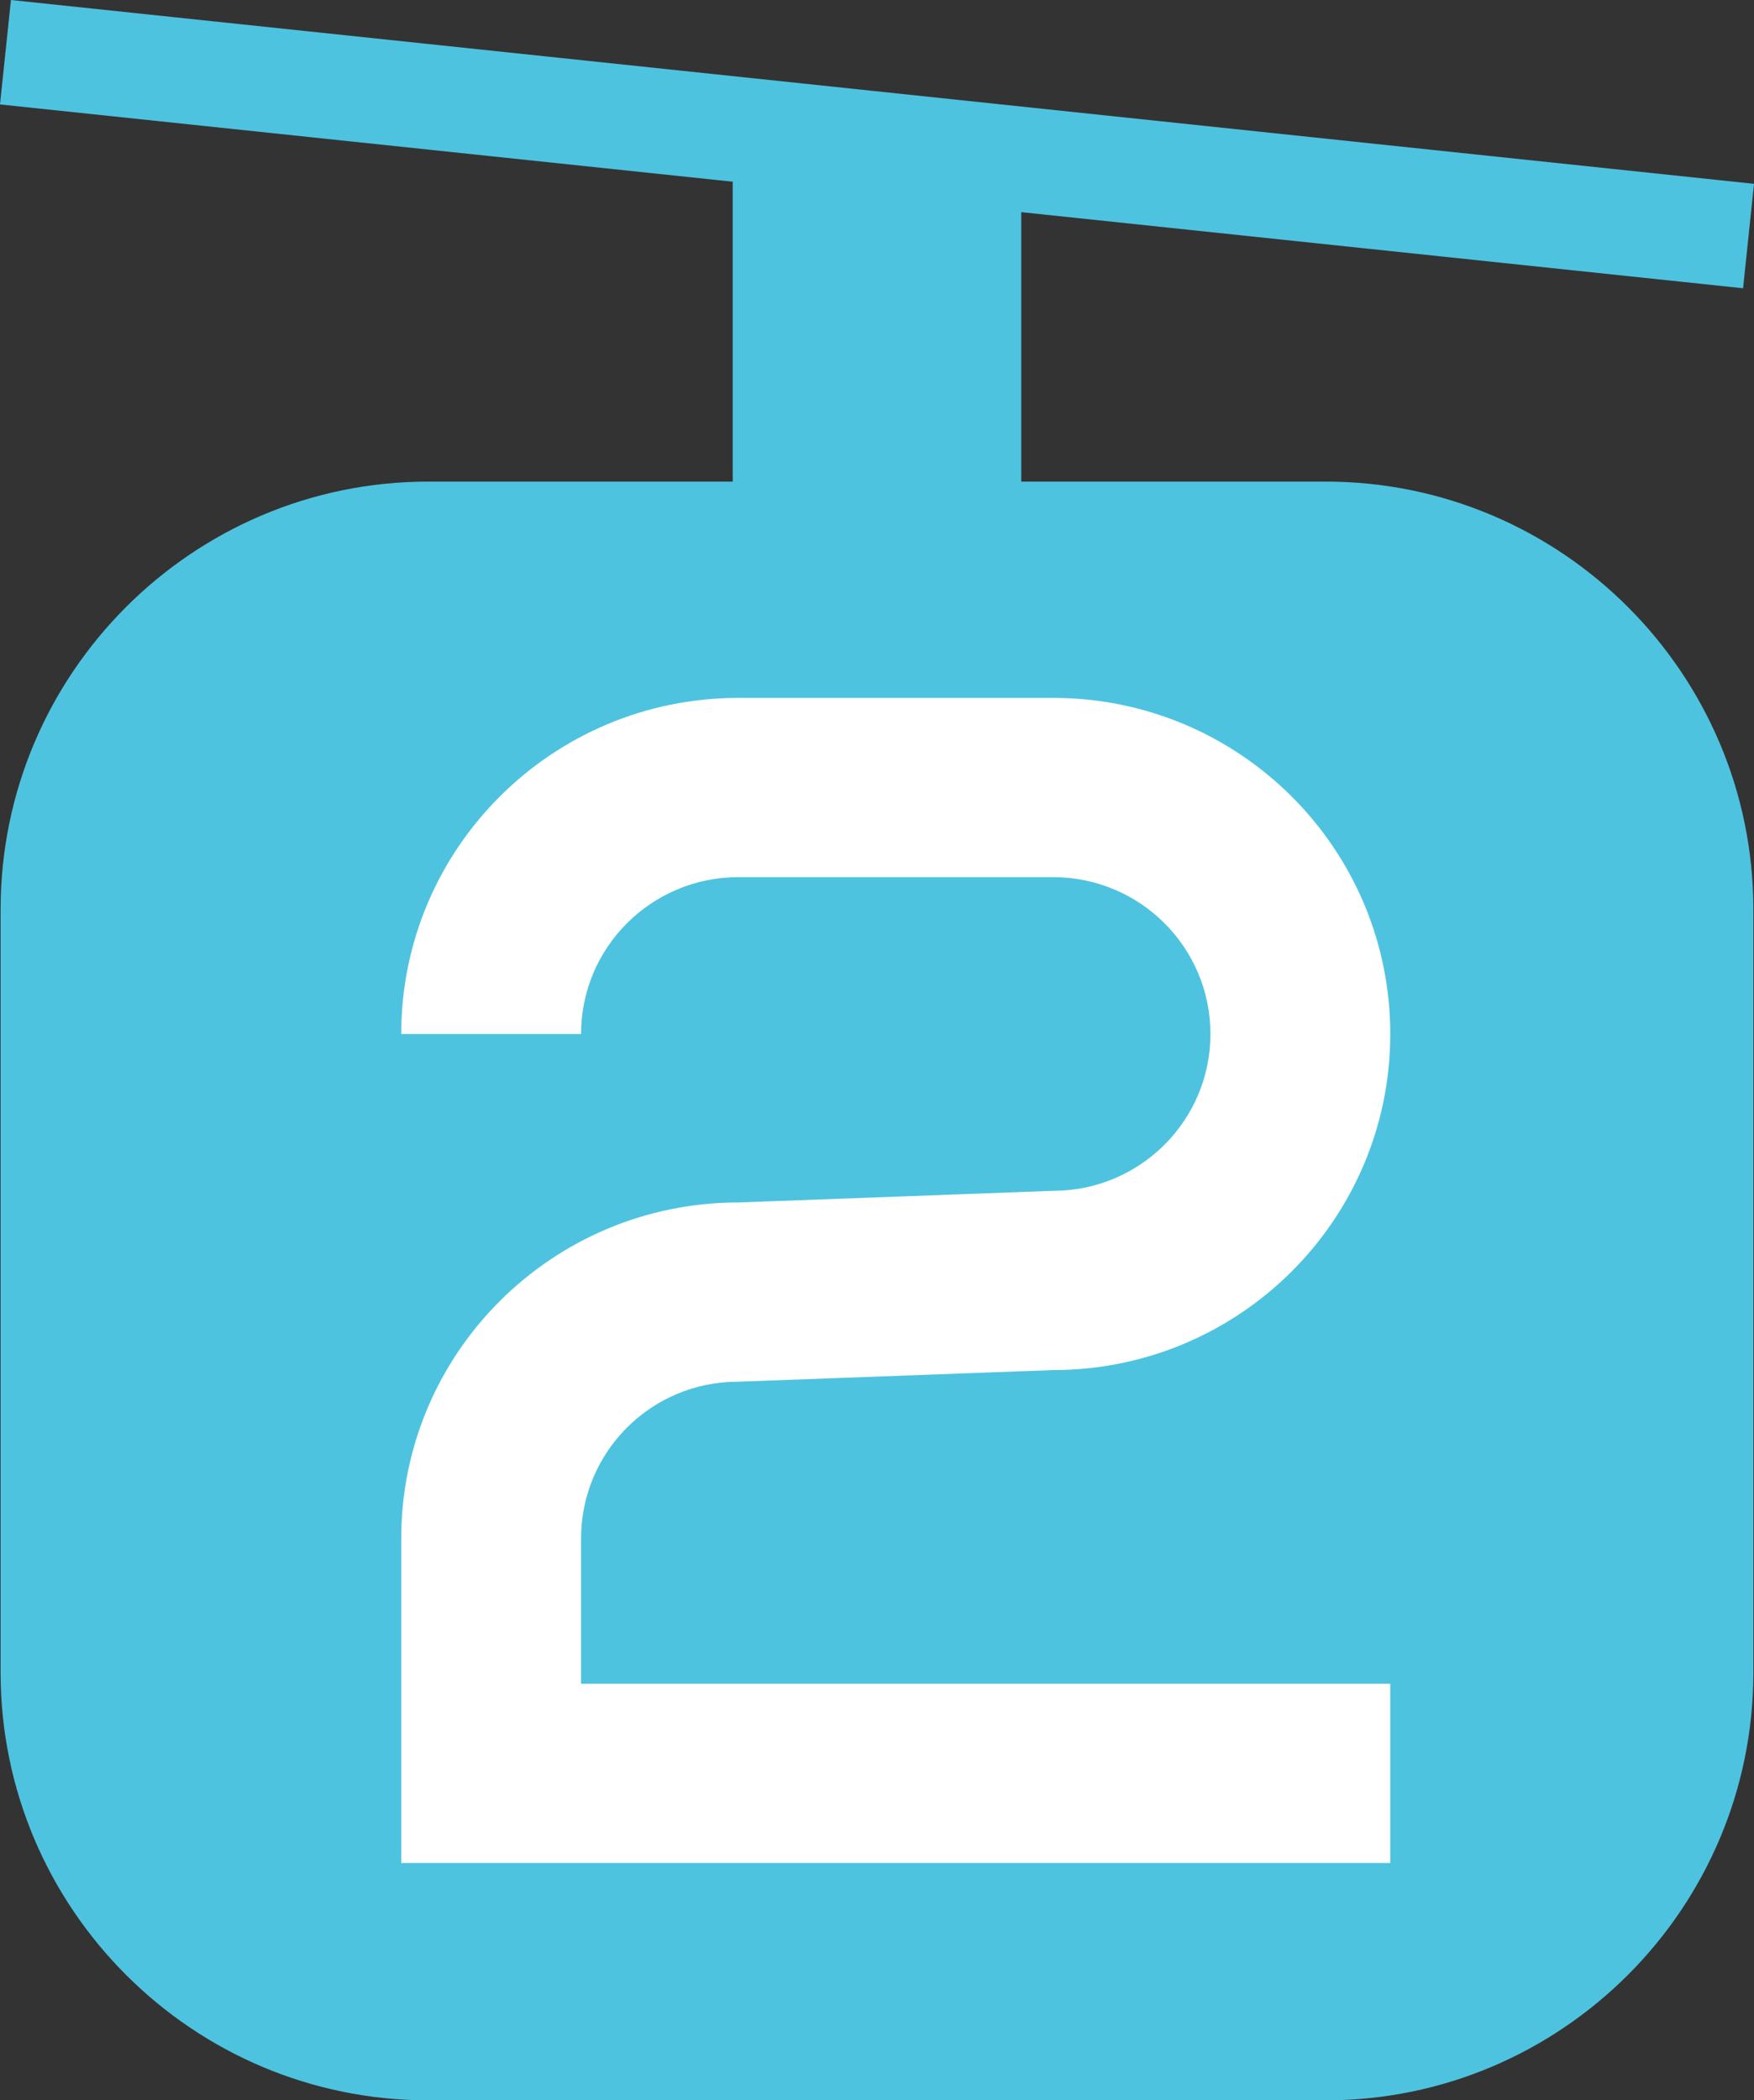 <svg width="599" height="717" xmlns="http://www.w3.org/2000/svg" xmlns:xlink="http://www.w3.org/1999/xlink" xml:space="preserve" overflow="hidden"><rect width="100%" height="100%" fill="#333333" stroke="none"/><defs><clipPath id="clip0"><rect x="630" y="2493" width="599" height="717"/></clipPath><clipPath id="clip1"><rect x="766" y="2731" width="340" height="399"/></clipPath><clipPath id="clip2"><rect x="766" y="2731" width="340" height="399"/></clipPath><clipPath id="clip3"><rect x="766" y="2731" width="340" height="399"/></clipPath><clipPath id="clip4"><rect x="766" y="2731" width="340" height="399"/></clipPath></defs><g clip-path="url(#clip0)" transform="translate(-630 -2493)"><path d="M598.78 406.554C598.78 487.085 533.256 552.594 452.712 552.594L348.762 552.594 348.762 644.578 595.269 618.595 599 654.247 3.74 717 0 681.349 250.23 654.969 250.23 552.594 146.281 552.594C65.736 552.594 0.211 487.085 0.211 406.554L0.211 146.041C0.211 65.514 65.736 0 146.281 0L452.712 0C533.256 0 598.78 65.514 598.78 146.041Z" fill="#4EC3E0" fill-rule="evenodd" transform="matrix(1 0 0 -1 630 3210)"/><g clip-path="url(#clip1)"><g clip-path="url(#clip2)"><g clip-path="url(#clip3)"><g clip-path="url(#clip4)"><path d="M61.249 110.78 61.249 61.215 336.77 61.215 336.77 0.027 0.022 0.027 0.022 110.78C0.022 174.153 51.424 225.507 114.823 225.507L221.971 229.484C251.555 229.484 275.543 253.467 275.543 283.027 275.543 312.602 251.555 336.566 221.971 336.566L114.823 336.566C85.239 336.566 61.249 312.602 61.249 283.027L0.022 283.027C0.022 346.393 51.424 397.755 114.823 397.755L221.971 397.755C285.37 397.755 336.77 346.393 336.77 283.027 336.77 219.673 285.37 168.297 221.971 168.297L114.671 164.321C85.087 164.321 61.249 140.359 61.249 110.78" fill="#FFFFFF" fill-rule="evenodd" transform="matrix(1.003 0 0 -1 767 3129)"/></g></g></g></g></g></svg>
